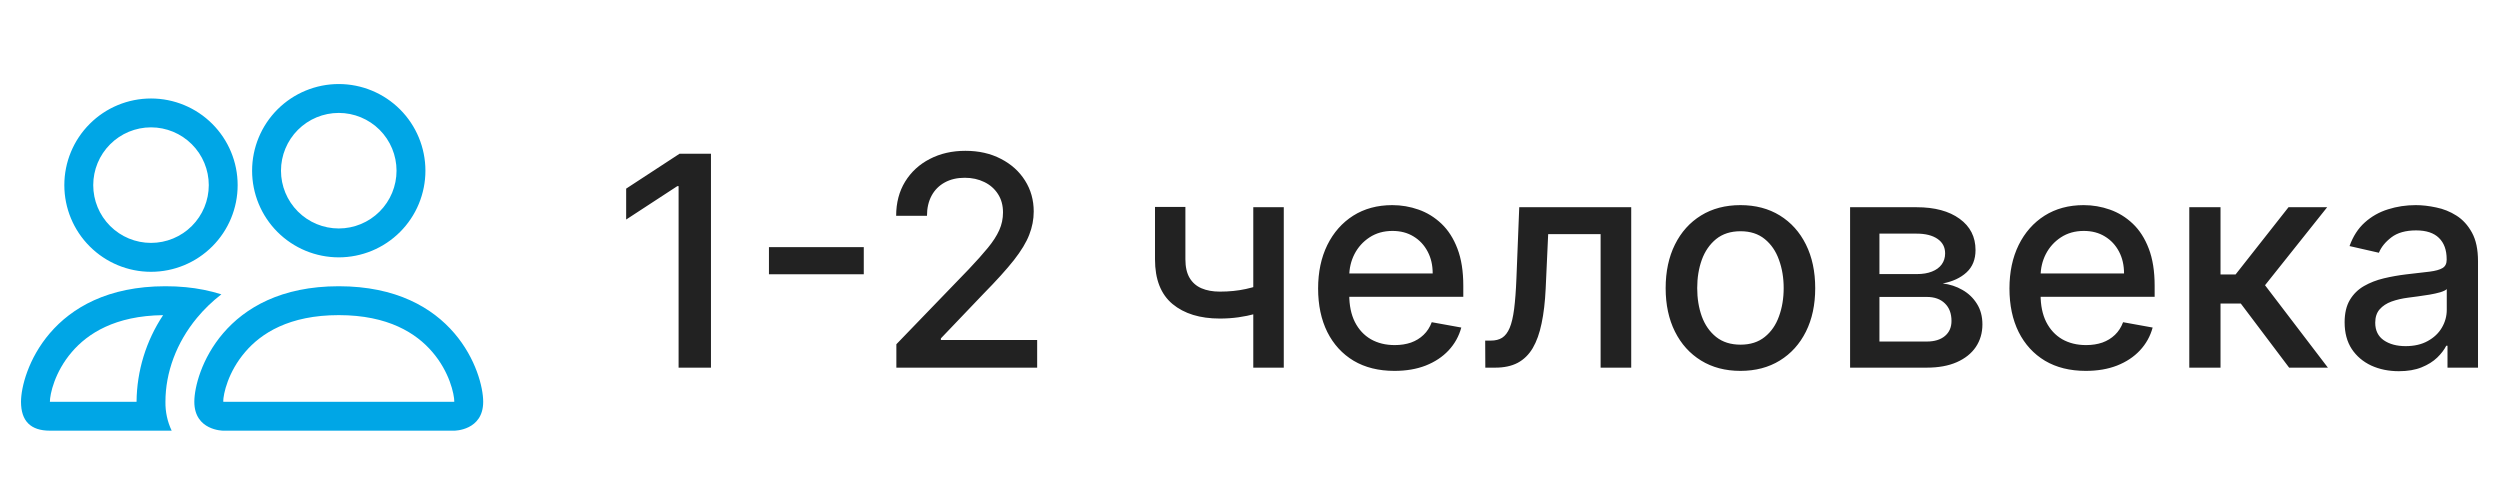 <?xml version="1.0" encoding="UTF-8"?> <svg xmlns="http://www.w3.org/2000/svg" width="119" height="24" viewBox="0 0 119 24" fill="none"><path d="M21.625 20.5C21.625 20.5 23 20.5 23 19.125C23 17.75 21.625 13.625 16.125 13.625C10.625 13.625 9.25 17.75 9.25 19.125C9.25 20.5 10.625 20.5 10.625 20.5H21.625ZM10.655 19.125L10.625 19.119C10.626 18.756 10.855 17.703 11.67 16.755C12.429 15.865 13.763 15 16.125 15C18.486 15 19.82 15.866 20.58 16.755C21.395 17.703 21.622 18.758 21.625 19.119L21.614 19.122L21.595 19.125H10.655ZM16.125 10.875C16.854 10.875 17.554 10.585 18.07 10.069C18.585 9.554 18.875 8.854 18.875 8.125C18.875 7.396 18.585 6.696 18.07 6.18C17.554 5.665 16.854 5.375 16.125 5.375C15.396 5.375 14.696 5.665 14.181 6.18C13.665 6.696 13.375 7.396 13.375 8.125C13.375 8.854 13.665 9.554 14.181 10.069C14.696 10.585 15.396 10.875 16.125 10.875ZM20.25 8.125C20.25 8.667 20.143 9.203 19.936 9.704C19.729 10.204 19.425 10.659 19.042 11.042C18.659 11.425 18.204 11.729 17.704 11.936C17.203 12.143 16.667 12.25 16.125 12.25C15.583 12.25 15.047 12.143 14.546 11.936C14.046 11.729 13.591 11.425 13.208 11.042C12.825 10.659 12.521 10.204 12.314 9.704C12.107 9.203 12 8.667 12 8.125C12 7.031 12.435 5.982 13.208 5.208C13.982 4.435 15.031 4 16.125 4C17.219 4 18.268 4.435 19.042 5.208C19.815 5.982 20.25 7.031 20.25 8.125ZM10.537 14.01C9.987 13.838 9.42 13.724 8.846 13.67C8.523 13.639 8.199 13.624 7.875 13.625C2.375 13.625 1 17.75 1 19.125C1 20.042 1.458 20.5 2.375 20.5H8.172C7.968 20.071 7.867 19.6 7.875 19.125C7.875 17.736 8.393 16.317 9.374 15.132C9.708 14.728 10.097 14.35 10.537 14.01ZM7.765 15C6.952 16.223 6.512 17.656 6.5 19.125H2.375C2.375 18.767 2.6 17.709 3.42 16.755C4.169 15.88 5.471 15.027 7.765 15.001V15ZM3.062 8.812C3.062 7.718 3.497 6.669 4.271 5.896C5.044 5.122 6.093 4.688 7.188 4.688C8.282 4.688 9.331 5.122 10.104 5.896C10.878 6.669 11.312 7.718 11.312 8.812C11.312 9.907 10.878 10.956 10.104 11.729C9.331 12.503 8.282 12.938 7.188 12.938C6.093 12.938 5.044 12.503 4.271 11.729C3.497 10.956 3.062 9.907 3.062 8.812ZM7.188 6.062C6.458 6.062 5.759 6.352 5.243 6.868C4.727 7.384 4.438 8.083 4.438 8.812C4.438 9.542 4.727 10.241 5.243 10.757C5.759 11.273 6.458 11.562 7.188 11.562C7.917 11.562 8.616 11.273 9.132 10.757C9.648 10.241 9.938 9.542 9.938 8.812C9.938 8.083 9.648 7.384 9.132 6.868C8.616 6.352 7.917 6.062 7.188 6.062Z" fill="#00A6E6"></path><path d="M33.842 7.318V17.5H32.301V8.859H32.242L29.805 10.45V8.979L32.346 7.318H33.842ZM41.116 11.763V13.055H36.602V11.763H41.116ZM42.667 17.5V16.386L46.112 12.817C46.48 12.429 46.783 12.089 47.022 11.798C47.264 11.503 47.445 11.223 47.564 10.957C47.683 10.692 47.743 10.411 47.743 10.112C47.743 9.774 47.663 9.482 47.504 9.237C47.345 8.989 47.128 8.798 46.853 8.665C46.578 8.53 46.268 8.462 45.923 8.462C45.559 8.462 45.24 8.536 44.969 8.685C44.697 8.835 44.488 9.045 44.342 9.317C44.197 9.589 44.124 9.907 44.124 10.271H42.657C42.657 9.652 42.8 9.11 43.084 8.646C43.37 8.182 43.761 7.822 44.258 7.567C44.755 7.308 45.32 7.179 45.953 7.179C46.593 7.179 47.156 7.307 47.644 7.562C48.134 7.814 48.517 8.158 48.792 8.596C49.067 9.03 49.205 9.521 49.205 10.068C49.205 10.445 49.133 10.815 48.991 11.176C48.852 11.537 48.608 11.94 48.26 12.384C47.912 12.825 47.428 13.36 46.808 13.99L44.785 16.108V16.183H49.369V17.5H42.667ZM61.108 9.864V17.5H59.656V9.864H61.108ZM60.476 13.408V14.691C60.248 14.784 60.006 14.867 59.751 14.94C59.495 15.009 59.227 15.064 58.945 15.104C58.663 15.143 58.37 15.163 58.065 15.163C57.121 15.163 56.37 14.933 55.813 14.472C55.256 14.008 54.978 13.299 54.978 12.345V9.849H56.425V12.345C56.425 12.706 56.491 12.999 56.623 13.224C56.756 13.45 56.945 13.616 57.19 13.722C57.435 13.828 57.727 13.881 58.065 13.881C58.513 13.881 58.925 13.839 59.303 13.756C59.684 13.67 60.075 13.554 60.476 13.408ZM66.376 17.654C65.624 17.654 64.976 17.493 64.433 17.172C63.892 16.847 63.475 16.391 63.18 15.805C62.888 15.215 62.742 14.524 62.742 13.732C62.742 12.949 62.888 12.26 63.18 11.663C63.475 11.067 63.886 10.601 64.413 10.266C64.943 9.932 65.563 9.764 66.272 9.764C66.703 9.764 67.121 9.835 67.525 9.978C67.929 10.12 68.292 10.344 68.614 10.649C68.935 10.954 69.189 11.35 69.374 11.837C69.56 12.321 69.653 12.91 69.653 13.602V14.129H63.582V13.016H68.196C68.196 12.624 68.117 12.278 67.957 11.977C67.798 11.672 67.575 11.431 67.286 11.256C67.001 11.08 66.666 10.992 66.282 10.992C65.864 10.992 65.5 11.095 65.188 11.3C64.88 11.503 64.641 11.768 64.472 12.096C64.307 12.421 64.224 12.774 64.224 13.155V14.025C64.224 14.535 64.313 14.97 64.492 15.327C64.674 15.685 64.928 15.959 65.253 16.148C65.578 16.333 65.957 16.426 66.391 16.426C66.673 16.426 66.93 16.386 67.162 16.307C67.394 16.224 67.594 16.101 67.763 15.939C67.933 15.777 68.062 15.576 68.151 15.337L69.558 15.591C69.445 16.005 69.243 16.368 68.952 16.68C68.663 16.988 68.3 17.228 67.863 17.401C67.429 17.57 66.933 17.654 66.376 17.654ZM70.701 17.5L70.695 16.212H70.969C71.181 16.212 71.358 16.168 71.501 16.078C71.647 15.985 71.766 15.829 71.859 15.611C71.952 15.392 72.023 15.09 72.073 14.706C72.122 14.318 72.159 13.831 72.182 13.244L72.316 9.864H77.646V17.5H76.189V11.146H73.693L73.574 13.742C73.544 14.371 73.48 14.921 73.38 15.392C73.284 15.863 73.143 16.255 72.958 16.57C72.772 16.882 72.533 17.116 72.242 17.271C71.95 17.424 71.595 17.5 71.178 17.5H70.701ZM82.845 17.654C82.129 17.654 81.504 17.49 80.971 17.162C80.437 16.834 80.023 16.375 79.728 15.785C79.433 15.195 79.285 14.505 79.285 13.717C79.285 12.925 79.433 12.232 79.728 11.639C80.023 11.045 80.437 10.585 80.971 10.256C81.504 9.928 82.129 9.764 82.845 9.764C83.561 9.764 84.186 9.928 84.719 10.256C85.253 10.585 85.667 11.045 85.962 11.639C86.257 12.232 86.404 12.925 86.404 13.717C86.404 14.505 86.257 15.195 85.962 15.785C85.667 16.375 85.253 16.834 84.719 17.162C84.186 17.49 83.561 17.654 82.845 17.654ZM82.85 16.406C83.314 16.406 83.698 16.284 84.003 16.038C84.308 15.793 84.534 15.467 84.679 15.059C84.829 14.651 84.903 14.202 84.903 13.712C84.903 13.224 84.829 12.777 84.679 12.369C84.534 11.958 84.308 11.629 84.003 11.38C83.698 11.131 83.314 11.007 82.85 11.007C82.382 11.007 81.995 11.131 81.686 11.38C81.382 11.629 81.154 11.958 81.005 12.369C80.859 12.777 80.787 13.224 80.787 13.712C80.787 14.202 80.859 14.651 81.005 15.059C81.154 15.467 81.382 15.793 81.686 16.038C81.995 16.284 82.382 16.406 82.85 16.406ZM88.064 17.5V9.864H91.231C92.092 9.864 92.775 10.048 93.279 10.415C93.783 10.78 94.035 11.276 94.035 11.902C94.035 12.349 93.892 12.704 93.607 12.966C93.322 13.228 92.944 13.403 92.474 13.493C92.815 13.533 93.128 13.635 93.413 13.801C93.698 13.963 93.927 14.182 94.099 14.457C94.275 14.732 94.363 15.061 94.363 15.442C94.363 15.846 94.258 16.204 94.049 16.516C93.841 16.824 93.537 17.066 93.14 17.241C92.745 17.414 92.27 17.5 91.713 17.5H88.064ZM89.461 16.257H91.713C92.081 16.257 92.369 16.169 92.578 15.994C92.787 15.818 92.891 15.579 92.891 15.278C92.891 14.923 92.787 14.645 92.578 14.443C92.369 14.237 92.081 14.134 91.713 14.134H89.461V16.257ZM89.461 13.046H91.246C91.524 13.046 91.763 13.006 91.962 12.926C92.164 12.847 92.318 12.734 92.424 12.588C92.533 12.439 92.588 12.263 92.588 12.061C92.588 11.766 92.467 11.536 92.225 11.37C91.983 11.204 91.652 11.121 91.231 11.121H89.461V13.046ZM99.285 17.654C98.532 17.654 97.884 17.493 97.341 17.172C96.8 16.847 96.383 16.391 96.088 15.805C95.796 15.215 95.65 14.524 95.65 13.732C95.65 12.949 95.796 12.26 96.088 11.663C96.383 11.067 96.794 10.601 97.321 10.266C97.851 9.932 98.471 9.764 99.18 9.764C99.611 9.764 100.029 9.835 100.433 9.978C100.837 10.12 101.2 10.344 101.522 10.649C101.843 10.954 102.097 11.35 102.282 11.837C102.468 12.321 102.561 12.91 102.561 13.602V14.129H96.491V13.016H101.104C101.104 12.624 101.025 12.278 100.866 11.977C100.706 11.672 100.483 11.431 100.194 11.256C99.909 11.08 99.575 10.992 99.19 10.992C98.772 10.992 98.408 11.095 98.096 11.3C97.788 11.503 97.549 11.768 97.38 12.096C97.215 12.421 97.132 12.774 97.132 13.155V14.025C97.132 14.535 97.221 14.97 97.4 15.327C97.583 15.685 97.836 15.959 98.161 16.148C98.486 16.333 98.865 16.426 99.299 16.426C99.581 16.426 99.838 16.386 100.07 16.307C100.302 16.224 100.503 16.101 100.672 15.939C100.841 15.777 100.97 15.576 101.059 15.337L102.466 15.591C102.354 16.005 102.152 16.368 101.86 16.68C101.572 16.988 101.209 17.228 100.771 17.401C100.337 17.57 99.841 17.654 99.285 17.654ZM104.21 17.5V9.864H105.697V13.065H106.413L108.933 9.864H110.773L107.815 13.577L110.808 17.5H108.963L106.661 14.447H105.697V17.5H104.21ZM114.184 17.669C113.701 17.669 113.263 17.579 112.872 17.401C112.481 17.218 112.171 16.955 111.942 16.61C111.717 16.265 111.604 15.843 111.604 15.342C111.604 14.912 111.687 14.557 111.853 14.278C112.019 14 112.242 13.78 112.524 13.617C112.806 13.455 113.121 13.332 113.469 13.249C113.817 13.166 114.171 13.104 114.532 13.06C114.99 13.007 115.361 12.964 115.646 12.931C115.931 12.895 116.138 12.837 116.268 12.757C116.397 12.678 116.461 12.548 116.461 12.369V12.335C116.461 11.9 116.339 11.564 116.094 11.325C115.852 11.087 115.49 10.967 115.01 10.967C114.509 10.967 114.115 11.078 113.827 11.3C113.541 11.519 113.344 11.763 113.235 12.031L111.838 11.713C112.004 11.249 112.246 10.874 112.564 10.589C112.885 10.301 113.255 10.092 113.672 9.963C114.09 9.83 114.529 9.764 114.99 9.764C115.295 9.764 115.618 9.801 115.959 9.874C116.304 9.943 116.626 10.072 116.924 10.261C117.225 10.45 117.472 10.72 117.665 11.072C117.857 11.42 117.953 11.872 117.953 12.429V17.5H116.501V16.456H116.442C116.345 16.648 116.201 16.837 116.009 17.023C115.817 17.208 115.57 17.363 115.268 17.485C114.967 17.608 114.605 17.669 114.184 17.669ZM114.508 16.476C114.919 16.476 115.27 16.395 115.562 16.232C115.857 16.07 116.08 15.858 116.233 15.596C116.389 15.331 116.466 15.047 116.466 14.746V13.761C116.413 13.814 116.311 13.864 116.158 13.911C116.009 13.954 115.838 13.992 115.646 14.025C115.454 14.055 115.267 14.083 115.084 14.109C114.902 14.133 114.75 14.152 114.627 14.169C114.339 14.206 114.075 14.267 113.836 14.353C113.601 14.439 113.412 14.563 113.27 14.726C113.131 14.885 113.061 15.097 113.061 15.362C113.061 15.73 113.197 16.009 113.469 16.197C113.74 16.383 114.087 16.476 114.508 16.476Z" fill="#222222"></path></svg> 
